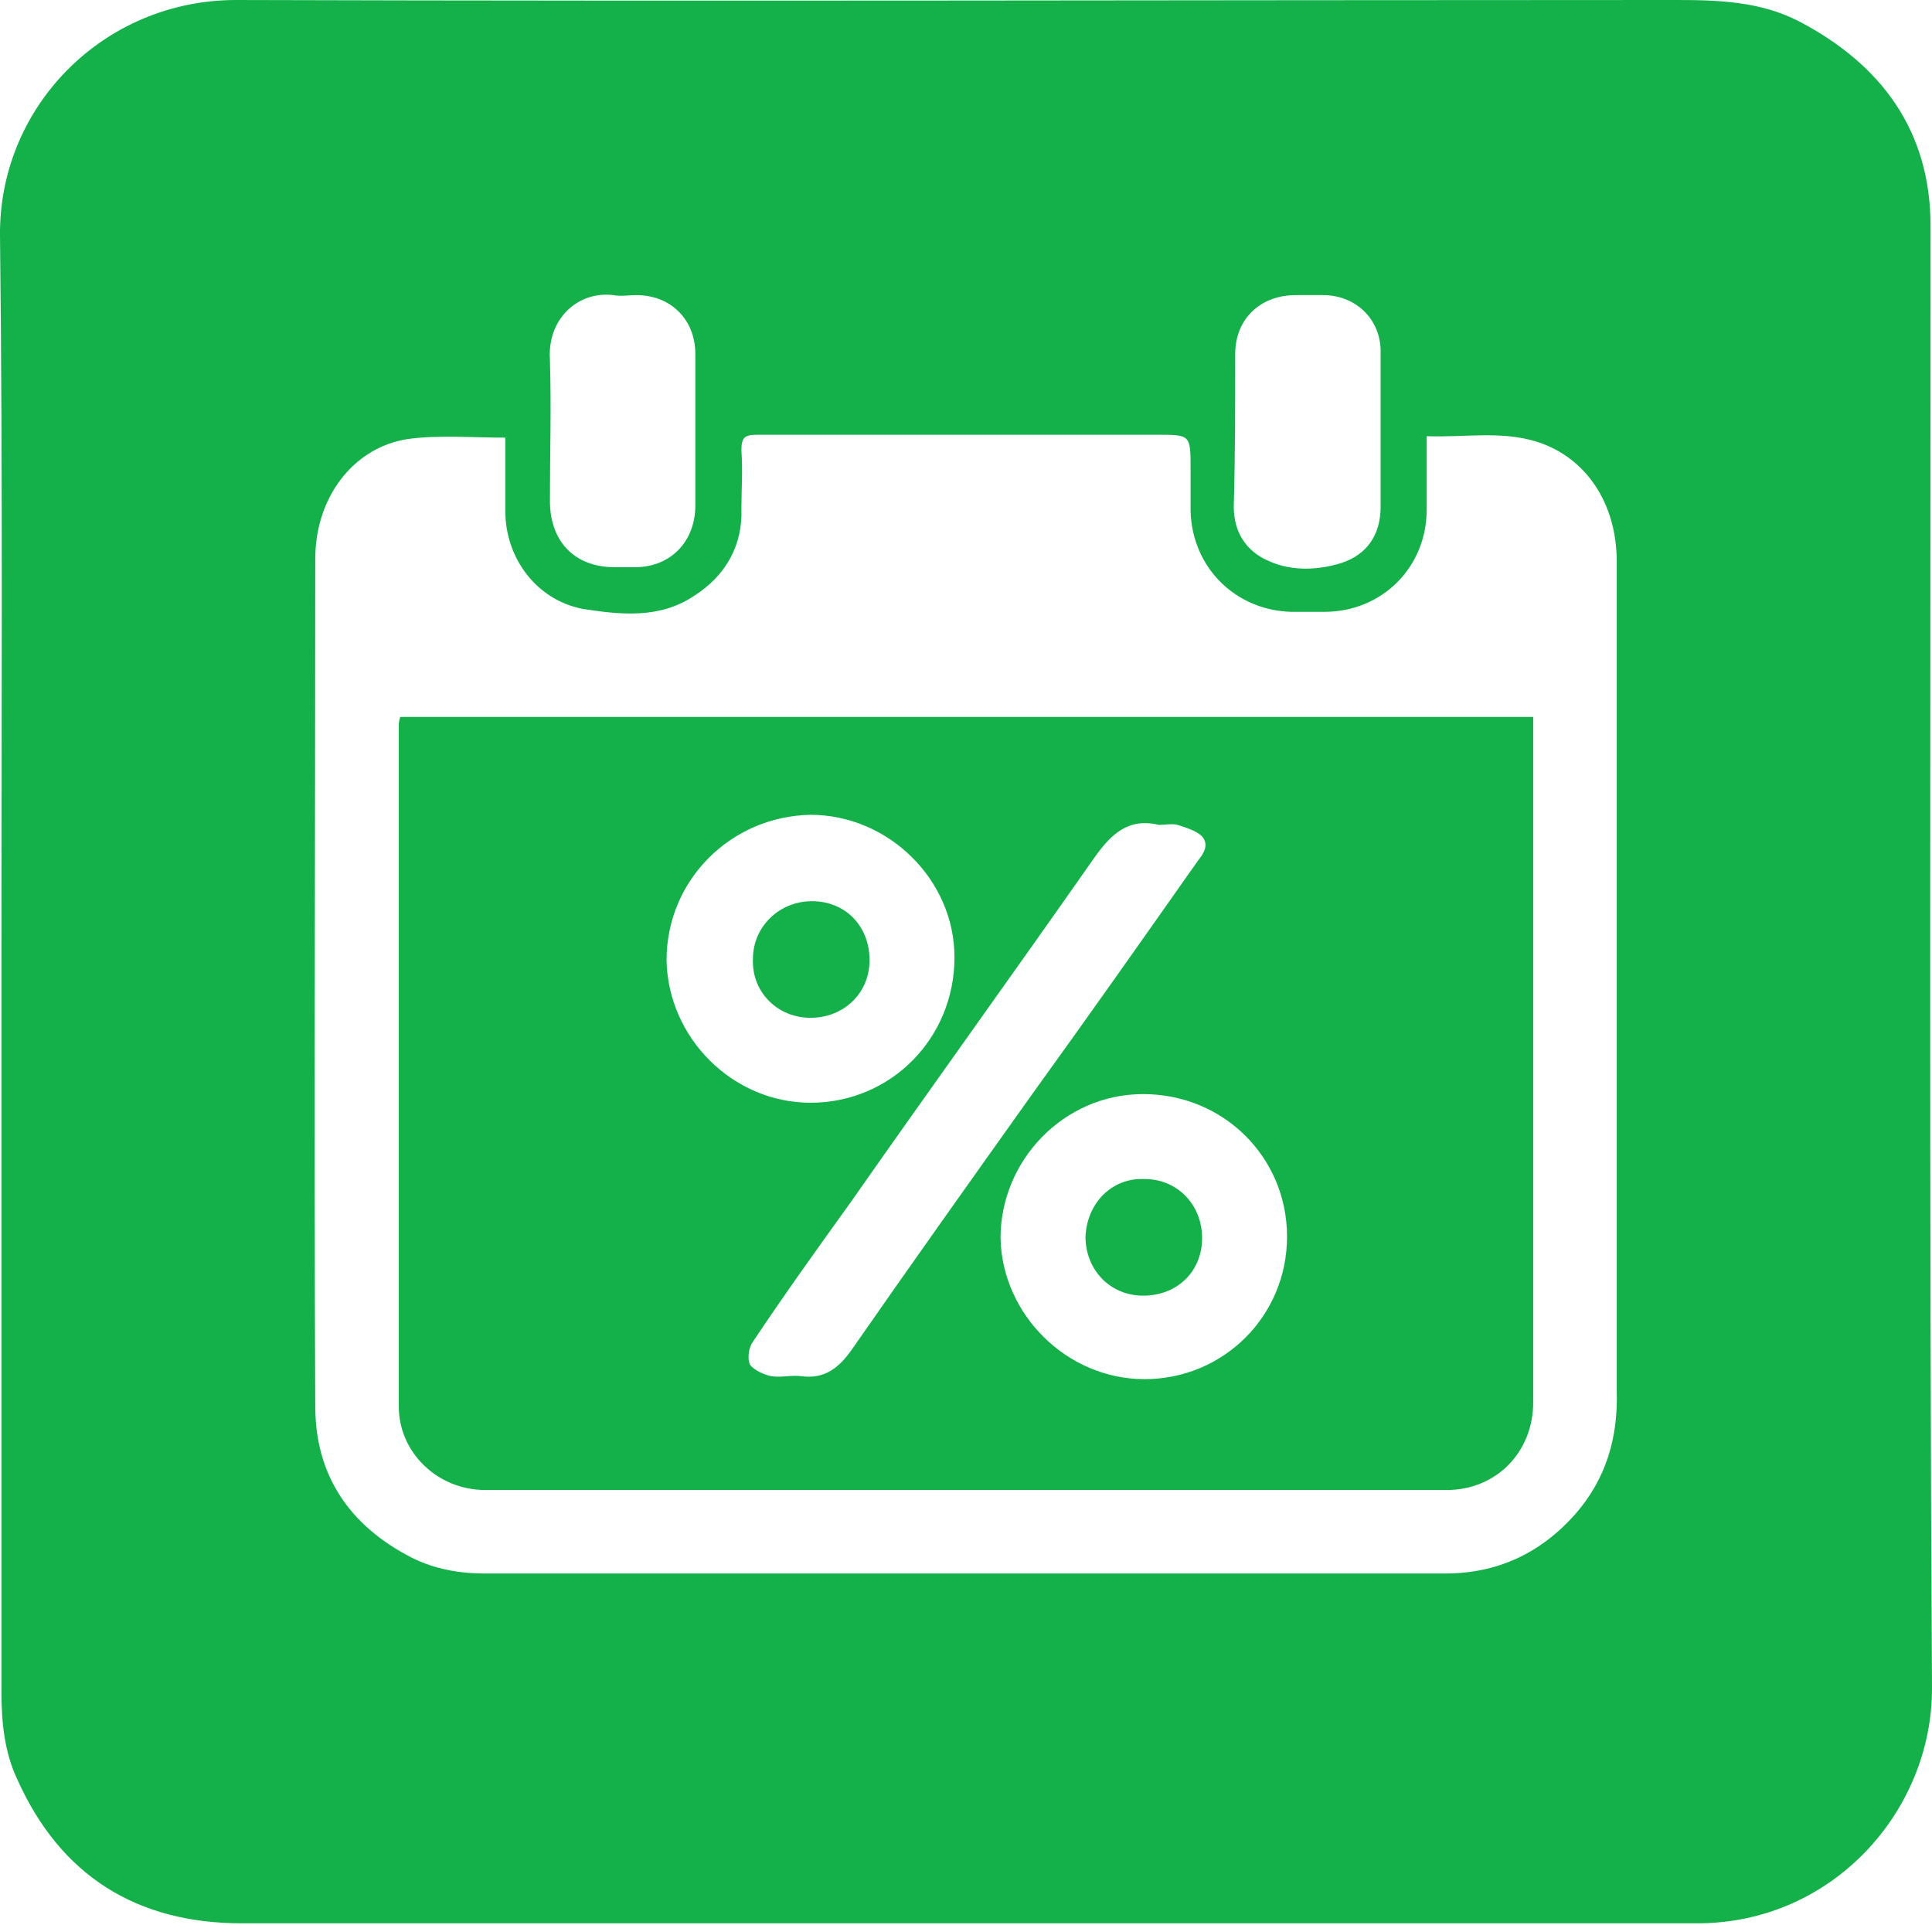 <?xml version="1.0" encoding="UTF-8"?>
<!-- Generator: Adobe Illustrator 25.4.1, SVG Export Plug-In . SVG Version: 6.00 Build 0)  -->
<svg xmlns="http://www.w3.org/2000/svg" xmlns:xlink="http://www.w3.org/1999/xlink" version="1.1" id="Warstwa_1" x="0px" y="0px" viewBox="0 0 134.2 133.7" style="enable-background:new 0 0 134.2 133.7;" xml:space="preserve">
<style type="text/css">
	.st0{fill:#14B14B;}
</style>
<g>
	<g>
		<path class="st0" d="M134.1,15.7c0-6.6-3.4-11.2-9.1-14.2c-2.7-1.4-5.6-1.5-8.6-1.5C83,0,49.7,0.1,16.4,0C7.2,0-0.1,7.4,0,16.4    C0.2,33.2,0.1,50,0.1,66.8l0,0c0,16.9,0,33.8,0,50.7c0,2.1,0.2,4.2,1.1,6.1c3,6.7,8.3,10,15.6,10c33.7,0,67.4,0,101.1,0    c9.4,0,16.3-7.8,16.3-16.3C134,83.5,134.1,49.6,134.1,15.7z M85.8,24.6c0-2.5,1.8-4.1,4.2-4.1c0.6,0,1.3,0,1.9,0    c2.3,0,4,1.7,4,3.9c0,1.8,0,3.7,0,5.5l0,0c0,1.8,0,3.5,0,5.3c0,1.9-0.9,3.3-2.7,3.9c-1.6,0.5-3.4,0.6-5-0.1    c-1.7-0.7-2.5-2.1-2.5-3.8C85.8,31.6,85.8,28.1,85.8,24.6z M42.6,20.5c0.5,0.1,1.1,0,1.6,0c2.4,0,4.1,1.7,4.1,4.1    c0,1.8,0,3.6,0,5.4l0,0c0,1.7,0,3.4,0,5.1c0,2.5-1.7,4.3-4.2,4.3c-0.5,0-0.9,0-1.4,0c-2.8,0-4.5-1.8-4.5-4.6c0-3.3,0.1-6.6,0-9.8    C38,22.1,40.2,20.2,42.6,20.5z M109.4,105.2c-2.4,2.7-5.4,4.1-9,4.1c-22.2,0-44.5,0-66.7,0c-1.8,0-3.5-0.3-5.1-1.1    c-4.3-2.2-6.7-5.7-6.7-10.5c-0.1-19.6,0-39.3,0-58.9c0-4.2,2.6-7.7,6.4-8.3c2.2-0.3,4.4-0.1,6.8-0.1c0,1.7,0,3.4,0,5.1    c0,3.3,2.2,6.2,5.4,6.8c2.6,0.4,5.3,0.7,7.7-0.9c2.2-1.4,3.4-3.5,3.3-6.1c0-1.3,0.1-2.6,0-4c0-0.9,0.2-1.1,1.1-1.1    c9.3,0,18.5,0,27.8,0c2.3,0,2.3,0,2.3,2.4c0,1,0,2,0,2.9c0.1,3.9,3.1,6.9,7,7c0.8,0,1.6,0,2.3,0c4,0,7.1-3.1,7.1-7.1    c0-1.7,0-3.3,0-5.1c2.6,0.1,5.2-0.4,7.7,0.4c3.4,1.1,5.5,4.3,5.5,8.3c0,11.7,0,23.5,0,35.2c0,7.5,0,15,0,22.4    C112.4,99.8,111.6,102.7,109.4,105.2z"></path>
		<path class="st0" d="M27.7,50.4c0,15.8,0,31.5,0,47.3c0,3.2,2.7,5.8,6,5.8c22.3,0,44.5,0,66.8,0c3.4,0,6-2.6,6-6.1    c0-15.5,0-31,0-46.5c0-0.4,0-0.7,0-1.1c-26.3,0-52.5,0-78.7,0C27.7,50.1,27.7,50.3,27.7,50.4z M89.4,85.9c0,5.5-4.4,9.9-9.9,9.9    c-5.4,0-9.9-4.5-10-9.8c0-5.4,4.4-10,9.9-10C85,76,89.4,80.4,89.4,85.9z M80.5,57.3c0.4,0,0.9-0.1,1.3,0c0.6,0.2,1.3,0.4,1.7,0.8    c0.5,0.6,0.1,1.2-0.3,1.7c-3.8,5.4-7.6,10.8-11.5,16.2c-4.2,5.9-8.4,11.8-12.5,17.7c-0.9,1.3-1.9,2.1-3.5,1.9    c-0.7-0.1-1.4,0.1-2.1,0c-0.5-0.1-1.2-0.4-1.5-0.8c-0.2-0.4-0.1-1.2,0.2-1.6c2.2-3.3,4.5-6.5,6.8-9.7c5.6-8,11.3-15.9,16.9-23.9    C77.2,57.9,78.4,56.8,80.5,57.3z M56.3,56.6c5.4,0,10,4.5,10,9.9c0,5.6-4.4,10.1-10,10.1c-5.4,0-9.9-4.5-10-9.9    C46.3,61.1,50.8,56.7,56.3,56.6z"></path>
		<path class="st0" d="M56.3,70.7c2.3,0,4.1-1.7,4.1-4c0-2.4-1.7-4.1-4-4.1s-4.1,1.8-4.1,4C52.2,68.9,54,70.7,56.3,70.7z"></path>
		<path class="st0" d="M75.4,85.9c0,2.3,1.7,4.1,4,4.1c2.4,0,4.1-1.7,4.1-4s-1.7-4.1-4-4.1C77.2,81.8,75.5,83.6,75.4,85.9z"></path>
	</g>
</g>
</svg>
